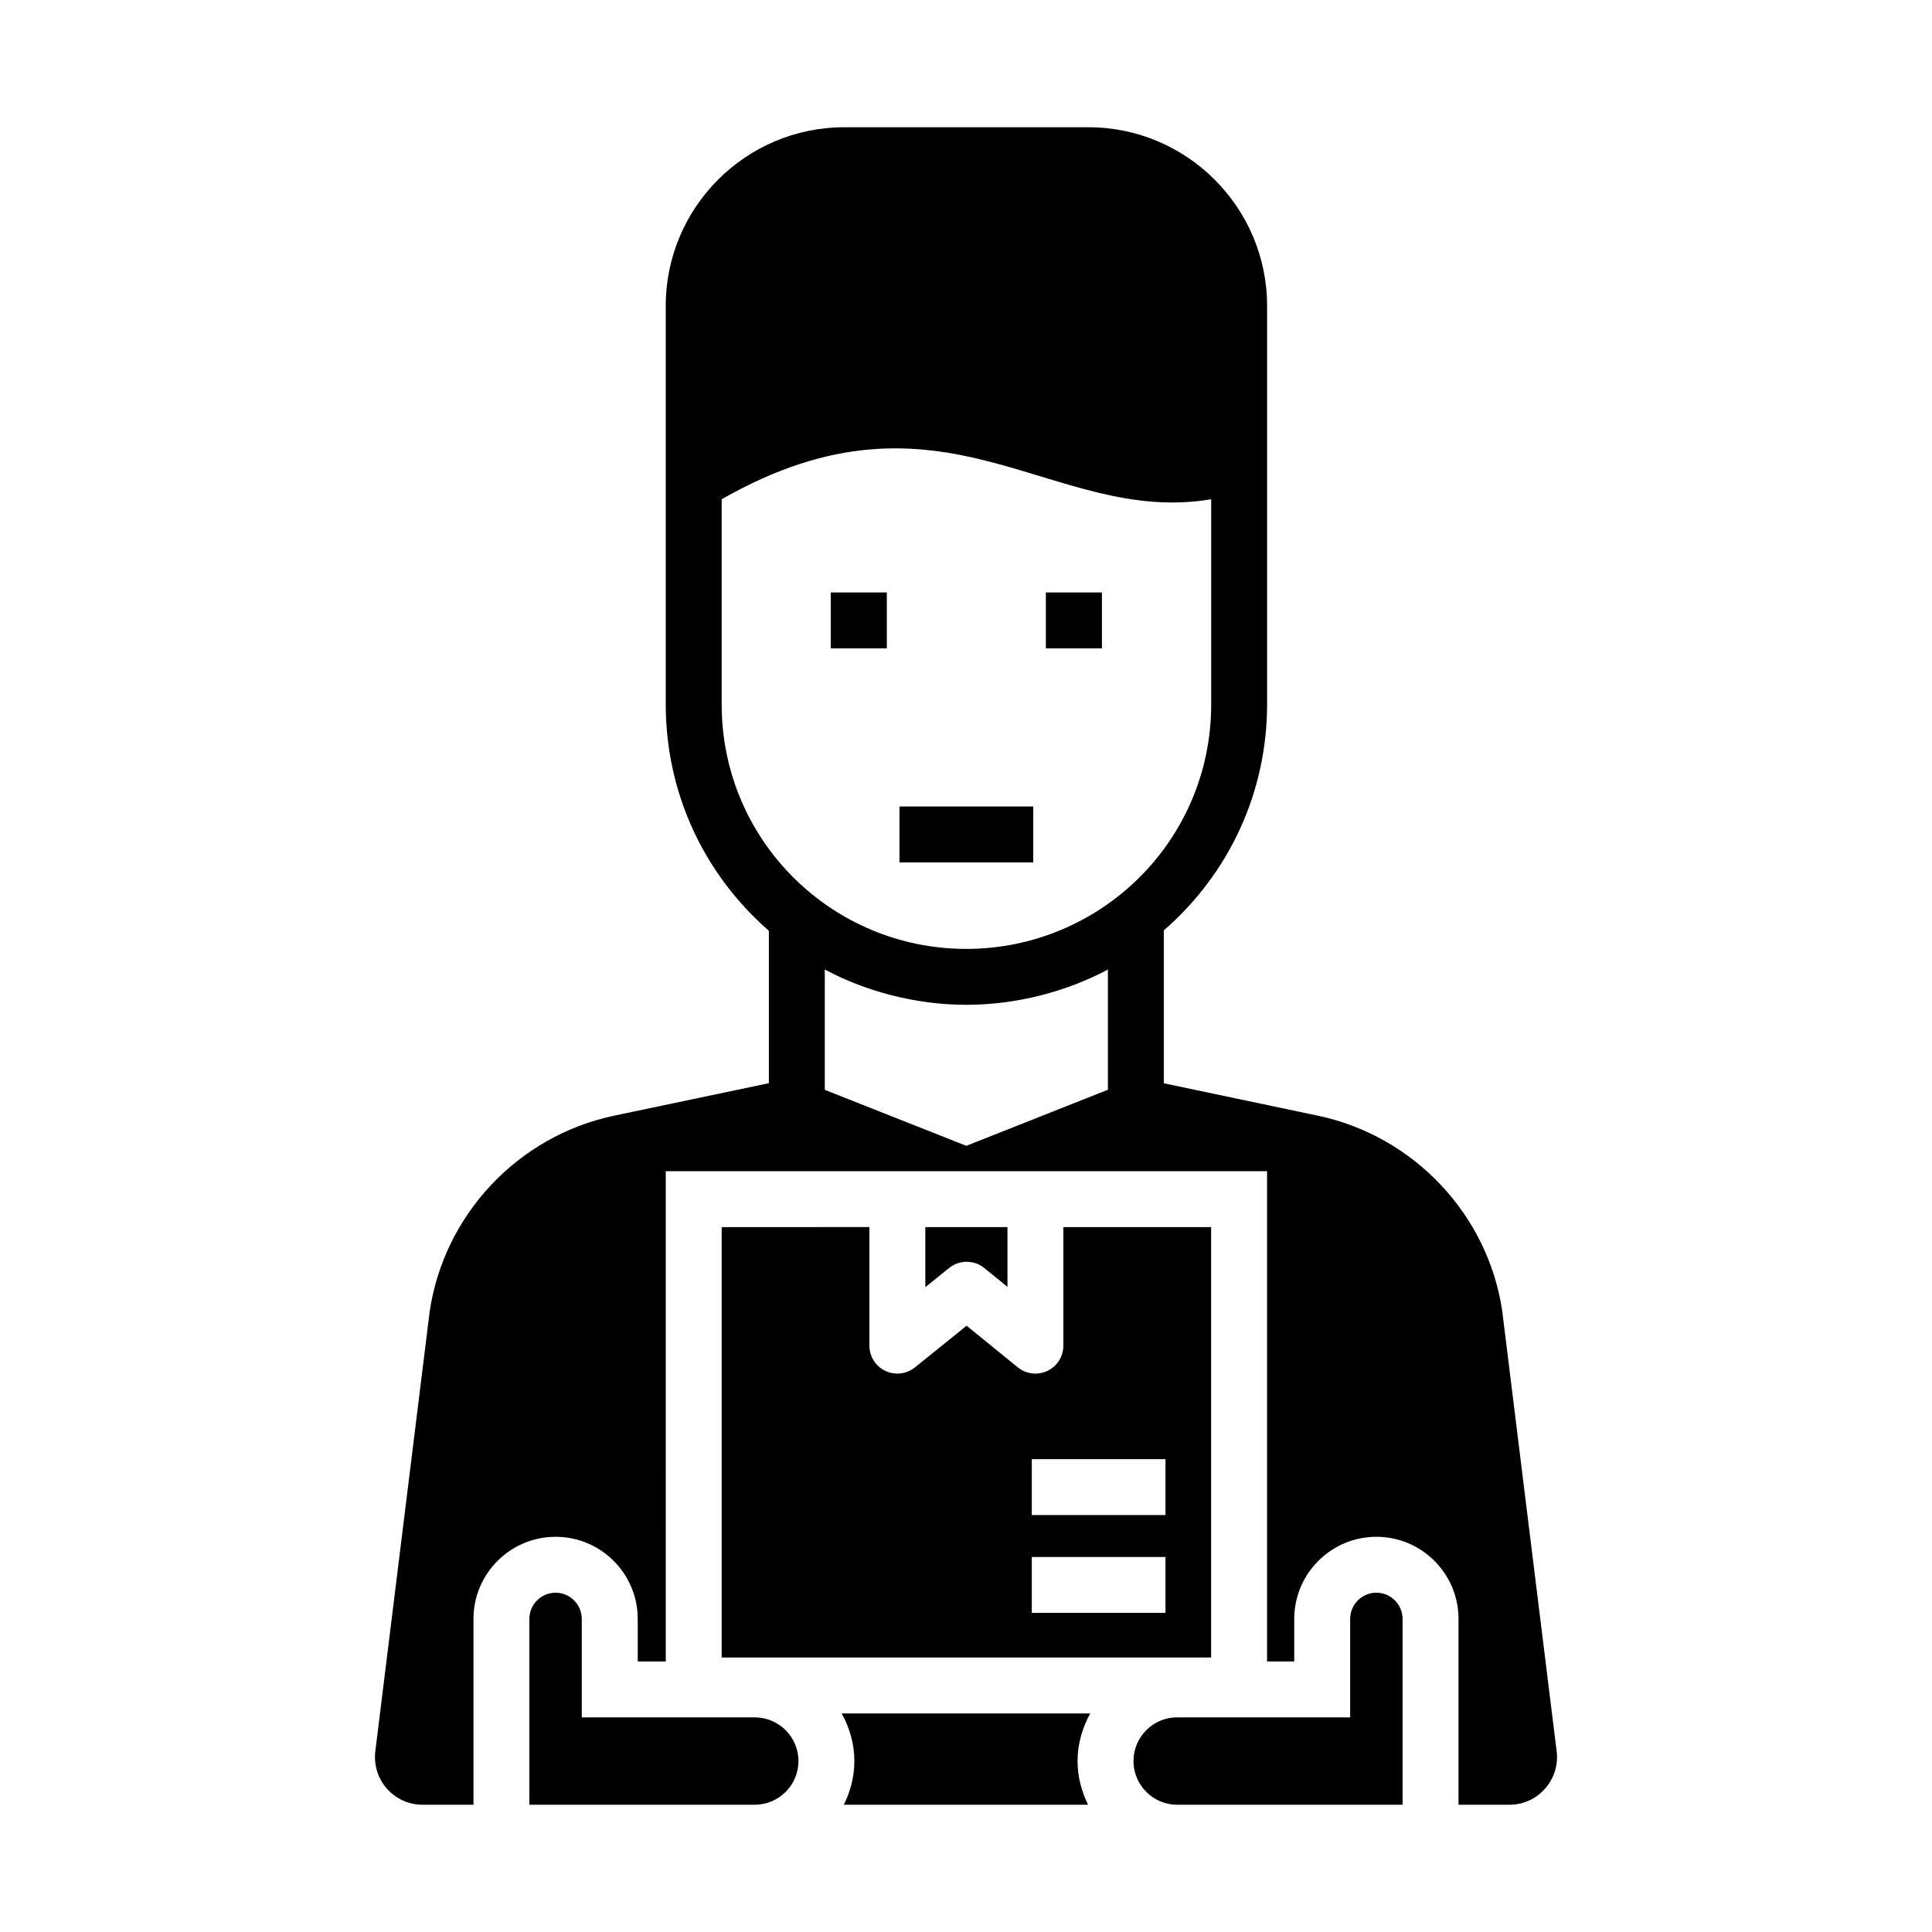 <?xml version="1.0" encoding="UTF-8"?>
<!-- Uploaded to: ICON Repo, www.iconrepo.com, Generator: ICON Repo Mixer Tools -->
<svg fill="#000000" width="800px" height="800px" version="1.1" viewBox="144 144 512 512" xmlns="http://www.w3.org/2000/svg">
 <g>
  <path d="m335.25 469.19v114.07h129.71v-114.07h-39.156v31.422c0 2.859-1.641 5.461-4.227 6.691-2.574 1.223-5.637 0.867-7.859-0.949l-13.559-11.027-13.695 11.047c-2.203 1.777-5.242 2.156-7.852 0.918-2.574-1.23-4.211-3.836-4.211-6.684v-31.422zm82.188 61.5h35.426v14.816h-35.426zm0 25.93h35.426v14.816h-35.426z"/>
  <path d="m404.86 480.05 6.129 4.984v-15.84h-21.766v15.918l6.309-5.086c2.723-2.184 6.606-2.191 9.328 0.023z"/>
  <path d="m344.02 599.12h-45.844v-26.09c0-3.828-3.117-6.945-6.945-6.945s-6.945 3.117-6.945 6.945v49.242h59.734c6.383 0 11.578-5.195 11.578-11.578 0-6.383-5.195-11.574-11.578-11.574z"/>
  <path d="m367.06 598.08c2.07 3.766 3.356 8.023 3.356 12.617 0 4.172-1.059 8.066-2.789 11.578h64.727c-1.73-3.512-2.789-7.406-2.789-11.578 0-4.594 1.285-8.852 3.356-12.617z"/>
  <path d="m508.75 566.08c-3.828 0-6.945 3.117-6.945 6.945v26.09h-45.844c-6.383 0-11.578 5.195-11.578 11.578 0 6.383 5.195 11.578 11.578 11.578h59.734v-49.242c0-3.828-3.117-6.949-6.945-6.949z"/>
  <path d="m556.49 607.8-14.398-116.47c-3.797-25.496-23.449-46.328-48.875-51.668l-40.793-8.582v-40.52c17.34-15.066 27.371-36.648 27.371-59.914v-105.58c0-26.078-21.266-47.344-47.344-47.344h-64.68c-26.152 0-47.344 21.266-47.344 47.344v105.58c0 23.094 9.797 44.707 27.332 60.027v40.383l-40.98 8.605c-25.426 5.332-45.082 26.172-48.902 51.848l-14.355 116.12c-1.195 8.047 4.981 14.645 12.414 14.645h13.539v-49.242c0-12.004 9.762-21.766 21.766-21.766 12.004 0 21.766 9.762 21.766 21.766v11.273h7.43l-0.004-129.93h159.35v129.93h7.207v-11.273c0-12.004 9.762-21.766 21.766-21.766s21.766 9.762 21.766 21.766v49.242h13.539c7.664 0 13.562-6.894 12.43-14.473zm-221.24-277.16v-54.332c58.918-33.648 87.359 7.137 129.73 0v54.332c0 36.25-29.41 64.828-64.902 64.828-35.652 0-64.828-28.762-64.828-64.828zm27.328 102.18v-31.891c10.652 5.715 23.934 9.355 37.496 9.355 13.48 0 26.762-3.582 37.531-9.355v31.863l-37.516 14.863z"/>
  <path d="m421.17 301.01h14.855v14.816h-14.855z"/>
  <path d="m364.17 301.01h14.848v14.816h-14.848z"/>
  <path d="m382.37 357.73h35.445v14.816h-35.445z"/>
 </g>
</svg>